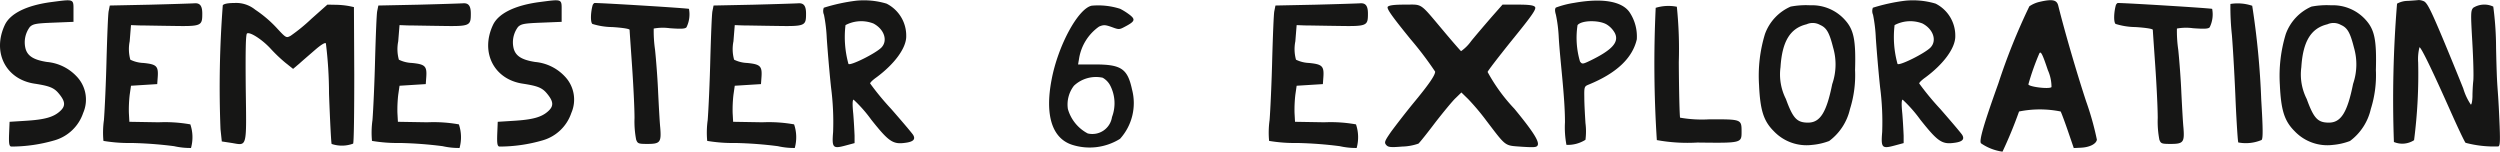 <svg id="Layer_1" data-name="Layer 1" xmlns="http://www.w3.org/2000/svg" viewBox="0 0 239.295 14.524">
  <defs>
    <style>
      .cls-1 {
        fill: #161615;
      }
    </style>
  </defs>
  <title>titel</title>
  <g>
    <path class="cls-1" d="M13.274,223.384v1.02l-1.914.078c-1.694.063-1.961.126-2.259.408a2.456,2.456,0,0,0-.423,2.055c.188.722.769,1.1,2.055,1.3a4.433,4.433,0,0,1,2.824,1.364,3.2,3.2,0,0,1,.644,3.515,4.077,4.077,0,0,1-2.73,2.619,14.859,14.859,0,0,1-4.173.6c-.188-.062-.22-.33-.188-1.224l.047-1.146,1.49-.094c1.851-.11,2.7-.346,3.326-.91.564-.5.533-.941-.11-1.71-.455-.549-.895-.722-2.337-.941-2.746-.424-4.048-3.012-2.824-5.616.518-1.1,2.086-1.866,4.377-2.181C13.384,222.223,13.274,222.176,13.274,223.384Z" transform="translate(-6.24 -222.314)"/>
    <path class="cls-1" d="M24.833,222.631c.549-.047.769.235.769.988,0,1.177-.079,1.224-2.839,1.177-1.333-.016-2.761-.048-3.2-.048l-.785-.031-.125,1.554a3.778,3.778,0,0,0,.063,1.757,3.117,3.117,0,0,0,1.255.313c1.255.126,1.443.3,1.365,1.365l-.047.658-2.51.157-.125.863a12.672,12.672,0,0,0-.078,1.726l.047.862,2.808.047a13.777,13.777,0,0,1,3.028.2,3.836,3.836,0,0,1,.063,2.259,7.031,7.031,0,0,1-1.616-.172A37.93,37.93,0,0,0,18.855,236a14.654,14.654,0,0,1-2.714-.2,8.586,8.586,0,0,1,.047-1.993c.079-1.02.2-3.671.251-5.867.063-2.2.141-4.251.2-4.549l.11-.549,3.828-.079C22.7,222.709,24.6,222.647,24.833,222.631Z" transform="translate(-6.24 -222.314)"/>
    <path class="cls-1" d="M28.693,222.6a2.885,2.885,0,0,1,1.977.643,11.482,11.482,0,0,1,1.992,1.679c.957,1.035.973,1.051,1.4.815a16.787,16.787,0,0,0,1.977-1.615l1.537-1.365.832.016a7.84,7.84,0,0,1,1.271.126l.439.094.031,6.433c0,3.545-.031,6.525-.11,6.636a3.08,3.08,0,0,1-2.055.031c-.047-.079-.157-2.259-.251-4.816a39.5,39.5,0,0,0-.3-4.816c-.094-.094-.471.142-1.035.628-.486.424-1.161,1-1.491,1.3l-.612.518-.753-.6a14.452,14.452,0,0,1-1.427-1.365c-.769-.831-1.945-1.6-2.228-1.427-.125.078-.157,1.49-.125,5.208.079,5.867.157,5.521-1.365,5.271l-.926-.141-.125-1.177a103.26,103.26,0,0,1,.219-11.859C27.673,222.678,28.065,222.6,28.693,222.6Z" transform="translate(-6.24 -222.314)"/>
    <path class="cls-1" d="M50.537,222.631c.549-.047.769.235.769.988,0,1.177-.079,1.224-2.839,1.177-1.333-.016-2.761-.048-3.2-.048l-.785-.031-.125,1.554a3.778,3.778,0,0,0,.063,1.757,3.117,3.117,0,0,0,1.255.313c1.255.126,1.443.3,1.365,1.365l-.047.658-2.51.157-.125.863a12.672,12.672,0,0,0-.078,1.726l.047.862,2.808.047a13.777,13.777,0,0,1,3.028.2,3.836,3.836,0,0,1,.063,2.259,7.031,7.031,0,0,1-1.616-.172A37.93,37.93,0,0,0,44.56,236a14.654,14.654,0,0,1-2.714-.2,8.586,8.586,0,0,1,.047-1.993c.079-1.02.2-3.671.251-5.867.063-2.2.141-4.251.2-4.549l.11-.549,3.828-.079C48.4,222.709,50.3,222.647,50.537,222.631Z" transform="translate(-6.24 -222.314)"/>
    <path class="cls-1" d="M60,223.384v1.02l-1.914.078c-1.694.063-1.961.126-2.259.408a2.456,2.456,0,0,0-.423,2.055c.188.722.769,1.1,2.055,1.3a4.433,4.433,0,0,1,2.824,1.364,3.2,3.2,0,0,1,.644,3.515,4.077,4.077,0,0,1-2.73,2.619,14.859,14.859,0,0,1-4.173.6c-.188-.062-.22-.33-.188-1.224l.047-1.146,1.49-.094c1.851-.11,2.7-.346,3.326-.91.564-.5.533-.941-.11-1.71-.455-.549-.895-.722-2.337-.941-2.746-.424-4.048-3.012-2.824-5.616.518-1.1,2.086-1.866,4.377-2.181C60.112,222.223,60,222.176,60,223.384Z" transform="translate(-6.24 -222.314)"/>
    <path class="cls-1" d="M63.165,222.6c1.083.016,8.911.5,9.021.564a2.8,2.8,0,0,1-.235,1.757c-.125.157-.5.173-1.6.094a4.855,4.855,0,0,0-1.538.032,12.352,12.352,0,0,0,.126,2.023c.109,1.035.251,2.9.3,4.157.063,1.255.141,2.745.2,3.325.11,1.381-.016,1.538-1.224,1.538-.863,0-.941-.031-1.083-.408a9.176,9.176,0,0,1-.157-2.07c0-.926-.11-3.169-.235-4.974s-.235-3.372-.235-3.467-.628-.2-1.663-.267a6.593,6.593,0,0,1-1.9-.3c-.2-.157-.172-1.114.032-1.82C63.024,222.694,63.1,222.6,63.165,222.6Z" transform="translate(-6.24 -222.314)"/>
    <path class="cls-1" d="M82.624,222.631c.549-.047.769.235.769.988,0,1.177-.079,1.224-2.839,1.177-1.333-.016-2.761-.048-3.2-.048l-.785-.031-.125,1.554a3.778,3.778,0,0,0,.063,1.757,3.117,3.117,0,0,0,1.255.313c1.255.126,1.443.3,1.365,1.365l-.047.658-2.51.157-.125.863a12.672,12.672,0,0,0-.078,1.726l.047.862,2.808.047a13.777,13.777,0,0,1,3.028.2,3.836,3.836,0,0,1,.063,2.259,7.031,7.031,0,0,1-1.616-.172A37.941,37.941,0,0,0,76.647,236a14.654,14.654,0,0,1-2.714-.2,8.586,8.586,0,0,1,.047-1.993c.079-1.02.2-3.671.251-5.867.063-2.2.141-4.251.2-4.549l.11-.549,3.828-.079C80.49,222.709,82.389,222.647,82.624,222.631Z" transform="translate(-6.24 -222.314)"/>
    <path class="cls-1" d="M93.653,235.244c-.062-.125-1.02-1.255-2.118-2.51a25.8,25.8,0,0,1-2.008-2.432c0-.094.267-.345.6-.58,1.742-1.287,2.855-2.809,2.855-3.922a3.425,3.425,0,0,0-1.883-3.138,7.526,7.526,0,0,0-2.9-.282,17.418,17.418,0,0,0-3.106.674.884.884,0,0,0,.016.675,14.622,14.622,0,0,1,.267,2.243c.063.941.235,3.06.408,4.691a25.827,25.827,0,0,1,.2,4.282c-.125,1.537-.032,1.632,1.239,1.286l.815-.22v-.705c-.016-.393-.062-1.318-.125-2.087-.094-.91-.078-1.365.032-1.365a12.82,12.82,0,0,1,1.678,1.9c1.679,2.118,2.086,2.4,3.279,2.228C93.653,235.887,93.889,235.652,93.653,235.244Zm-6.2-6.809a9.646,9.646,0,0,1-.283-3.718,3.213,3.213,0,0,1,2.667-.156c1.051.549,1.412,1.662.753,2.321C90.014,227.447,87.645,228.624,87.457,228.435Z" transform="translate(-6.24 -222.314)"/>
    <path class="cls-1" d="M111.062,228.483h-1.631l.094-.55a4.635,4.635,0,0,1,1.914-3.074c.439-.188.6-.173,1.224.047.675.251.722.251,1.271-.047.926-.486,1-.675.471-1.1a6.249,6.249,0,0,0-.941-.6,6.9,6.9,0,0,0-2.729-.3c-1.3.267-3.231,3.827-3.843,7.106-.643,3.373.047,5.569,1.945,6.2a5.5,5.5,0,0,0,4.612-.564,5.1,5.1,0,0,0,1.146-4.723C114.168,228.89,113.556,228.483,111.062,228.483Zm1.616,5.035a1.9,1.9,0,0,1-2.322,1.569,3.824,3.824,0,0,1-1.9-2.338,2.928,2.928,0,0,1,.58-2.228,3.072,3.072,0,0,1,2.746-.769,1.824,1.824,0,0,1,.737.769A3.712,3.712,0,0,1,112.678,233.518Z" transform="translate(-6.24 -222.314)"/>
    <path class="cls-1" d="M136.407,222.631c.549-.047.769.235.769.988,0,1.177-.079,1.224-2.839,1.177-1.333-.016-2.761-.048-3.2-.048l-.785-.031-.125,1.554a3.778,3.778,0,0,0,.063,1.757,3.117,3.117,0,0,0,1.255.313c1.255.126,1.443.3,1.365,1.365l-.047.658-2.51.157-.125.863a12.672,12.672,0,0,0-.078,1.726l.047.862,2.808.047a13.777,13.777,0,0,1,3.028.2,3.836,3.836,0,0,1,.063,2.259,7.031,7.031,0,0,1-1.616-.172A37.941,37.941,0,0,0,130.43,236a14.654,14.654,0,0,1-2.714-.2,8.586,8.586,0,0,1,.047-1.993c.079-1.02.2-3.671.251-5.867.063-2.2.141-4.251.2-4.549l.11-.549,3.828-.079C134.273,222.709,136.172,222.647,136.407,222.631Z" transform="translate(-6.24 -222.314)"/>
    <path class="cls-1" d="M140.724,222.756c1.71,0,1.364-.235,3.64,2.463.878,1.052,1.663,1.945,1.726,1.992a4.034,4.034,0,0,0,.973-.973c.471-.58,1.349-1.6,1.93-2.274l1.066-1.208h1.459c1.082,0,1.521.063,1.647.22.156.188-.235.769-2.165,3.138-1.3,1.616-2.369,3-2.369,3.091a16.665,16.665,0,0,0,2.558,3.514c1.757,2.134,2.384,3.106,2.243,3.482-.095.22-.3.235-1.554.157-1.646-.126-1.427.047-3.356-2.479a22.371,22.371,0,0,0-1.757-2.087l-.644-.627-.564.549c-.3.282-1.177,1.349-1.945,2.337-.753,1-1.475,1.9-1.6,2.009a5.055,5.055,0,0,1-1.553.282c-1.13.094-1.35.063-1.538-.157-.2-.235-.141-.376.455-1.239.377-.518,1.318-1.741,2.1-2.7,1.537-1.851,2.134-2.729,2.134-3.075a33.247,33.247,0,0,0-2.354-3.105c-1.835-2.259-2.306-2.934-2.181-3.106C139.2,222.82,139.688,222.756,140.724,222.756Z" transform="translate(-6.24 -222.314)"/>
    <path class="cls-1" d="M162.212,223.478c-.737-1.051-2.62-1.364-5.271-.894a8.918,8.918,0,0,0-1.772.454c-.109.11-.109.33,0,.69a13.412,13.412,0,0,1,.267,2.087c.124,2.263.6,5.706.6,8.2a9.059,9.059,0,0,0,.141,2.165,3.151,3.151,0,0,0,1.82-.486,6.26,6.26,0,0,0,0-1.6c-.048-.753-.11-1.852-.11-2.447-.016-1.021,0-1.067.424-1.239q3.977-1.625,4.6-4.33A4.173,4.173,0,0,0,162.212,223.478Zm-3.765,4.644c-.722.346-.77.346-.973.078a8.036,8.036,0,0,1-.235-3.482c.392-.486,2.133-.5,2.839-.031a2.207,2.207,0,0,1,.737.8C161.239,226.349,160.549,227.1,158.447,228.122Z" transform="translate(-6.24 -222.314)"/>
    <path class="cls-1" d="M166.744,222.96a39.647,39.647,0,0,1,.188,5.3c.016,2.839.078,5.239.125,5.318a12.2,12.2,0,0,0,2.824.156c3.074,0,3.059-.016,3.059,1.224,0,1.051-.047,1.051-4.22,1a16.381,16.381,0,0,1-3.891-.235,113.589,113.589,0,0,1-.109-12.659A4.169,4.169,0,0,1,166.744,222.96Z" transform="translate(-6.24 -222.314)"/>
    <path class="cls-1" d="M182.8,224.184a4.221,4.221,0,0,0-3.279-1.364,7.868,7.868,0,0,0-1.882.125,4.547,4.547,0,0,0-2.463,2.636,13.7,13.7,0,0,0-.565,4.848c.11,2.447.439,3.467,1.412,4.439a4.32,4.32,0,0,0,3.655,1.317,6.115,6.115,0,0,0,1.647-.376,5.261,5.261,0,0,0,1.992-3.06,10.774,10.774,0,0,0,.486-3.733C183.887,226.114,183.684,225.141,182.8,224.184Zm-1.177,6.149c-.549,2.745-1.161,3.718-2.321,3.718-1.067,0-1.443-.407-2.118-2.259a5.193,5.193,0,0,1-.518-3.043c.156-2.479.926-3.734,2.494-4.11a1.438,1.438,0,0,1,1.3.063c.612.267.879.722,1.239,2.149A5.742,5.742,0,0,1,181.628,230.333Z" transform="translate(-6.24 -222.314)"/>
    <path class="cls-1" d="M194.068,235.244c-.062-.125-1.02-1.255-2.117-2.51a25.816,25.816,0,0,1-2.009-2.432c0-.094.267-.345.6-.58,1.741-1.287,2.854-2.809,2.854-3.922a3.425,3.425,0,0,0-1.882-3.138,7.53,7.53,0,0,0-2.9-.282,17.442,17.442,0,0,0-3.106.674.884.884,0,0,0,.016.675,14.513,14.513,0,0,1,.267,2.243c.063.941.235,3.06.408,4.691a25.827,25.827,0,0,1,.2,4.282c-.126,1.537-.031,1.632,1.239,1.286l.815-.22v-.705c-.016-.393-.062-1.318-.125-2.087-.095-.91-.079-1.365.031-1.365a12.871,12.871,0,0,1,1.679,1.9c1.679,2.118,2.086,2.4,3.278,2.228C194.068,235.887,194.3,235.652,194.068,235.244Zm-6.2-6.809a9.646,9.646,0,0,1-.282-3.718,3.212,3.212,0,0,1,2.667-.156c1.051.549,1.411,1.662.753,2.321C190.429,227.447,188.061,228.624,187.872,228.435Z" transform="translate(-6.24 -222.314)"/>
    <path class="cls-1" d="M205.915,232c-.909-2.761-2.055-6.7-2.667-9.161-.141-.55-.58-.628-1.788-.346a2.884,2.884,0,0,0-.973.424,59.215,59.215,0,0,0-2.965,7.373c-1.412,3.938-1.867,5.507-1.663,5.741a4.8,4.8,0,0,0,2.056.8,41.323,41.323,0,0,0,1.584-3.844,10.024,10.024,0,0,1,3.984,0c.063.11.377.941.69,1.852l.564,1.646.644-.031c.863-.031,1.506-.36,1.569-.769A27.865,27.865,0,0,0,205.915,232Zm-3.31-1.349c-.22.219-2.212-.032-2.212-.268a24.164,24.164,0,0,1,1.051-2.965c.142-.235.3.079.815,1.616A3.922,3.922,0,0,1,202.605,230.648Z" transform="translate(-6.24 -222.314)"/>
    <path class="cls-1" d="M208.963,222.6c1.083.016,8.911.5,9.021.564a2.792,2.792,0,0,1-.235,1.757c-.125.157-.5.173-1.6.094a4.854,4.854,0,0,0-1.538.032,12.291,12.291,0,0,0,.126,2.023c.109,1.035.251,2.9.3,4.157.063,1.255.142,2.745.2,3.325.109,1.381-.016,1.538-1.224,1.538-.863,0-.941-.031-1.083-.408a9.216,9.216,0,0,1-.156-2.07c0-.926-.11-3.169-.235-4.974s-.235-3.372-.235-3.467-.628-.2-1.663-.267a6.593,6.593,0,0,1-1.9-.3c-.2-.157-.172-1.114.031-1.82C208.822,222.694,208.9,222.6,208.963,222.6Z" transform="translate(-6.24 -222.314)"/>
    <path class="cls-1" d="M221.818,222.867a76.743,76.743,0,0,1,.863,8.988c.173,2.855.173,3.734.031,3.859a3.889,3.889,0,0,1-2.228.235c-.047-.094-.157-1.8-.251-3.812-.078-2.009-.235-4.927-.361-6.479a24.828,24.828,0,0,1-.141-2.965A4.362,4.362,0,0,1,221.818,222.867Z" transform="translate(-6.24 -222.314)"/>
    <path class="cls-1" d="M232.652,224.184a4.221,4.221,0,0,0-3.279-1.364,7.868,7.868,0,0,0-1.882.125,4.547,4.547,0,0,0-2.463,2.636,13.7,13.7,0,0,0-.565,4.848c.11,2.447.439,3.467,1.412,4.439a4.32,4.32,0,0,0,3.655,1.317,6.115,6.115,0,0,0,1.647-.376,5.261,5.261,0,0,0,1.992-3.06,10.774,10.774,0,0,0,.486-3.733C233.734,226.114,233.531,225.141,232.652,224.184Zm-1.177,6.149c-.549,2.745-1.161,3.718-2.321,3.718-1.067,0-1.443-.407-2.118-2.259a5.193,5.193,0,0,1-.518-3.043c.156-2.479.926-3.734,2.494-4.11a1.438,1.438,0,0,1,1.3.063c.612.267.879.722,1.239,2.149A5.742,5.742,0,0,1,231.476,230.333Z" transform="translate(-6.24 -222.314)"/>
    <path class="cls-1" d="M237.743,222.317a1.313,1.313,0,0,1,.486.11c.314.125.644.753,1.8,3.5.769,1.836,1.662,4.032,1.992,4.863a5.576,5.576,0,0,0,.722,1.537c.078,0,.141-.329.156-.753,0-.407.031-1.1.079-1.521.047-.439,0-2.118-.095-3.749-.156-2.714-.156-2.98.095-3.248a1.991,1.991,0,0,1,1.913-.109,30.254,30.254,0,0,1,.268,3.953c.1,4.582.141,2.943.313,6.793.094,2.1.078,2.572-.095,2.636a10.646,10.646,0,0,1-3.137-.346c-.095-.094-.722-1.411-1.4-2.934-1.8-4.047-2.855-6.212-3.012-6.212a4.559,4.559,0,0,0-.126,1.459,49.338,49.338,0,0,1-.392,7.436,2.072,2.072,0,0,1-1.93.173,113.159,113.159,0,0,1,.3-13.24,2.157,2.157,0,0,1,1.051-.267C237.226,222.365,237.681,222.333,237.743,222.317Z" transform="translate(-6.24 -222.314)"/>
  </g>
</svg>
